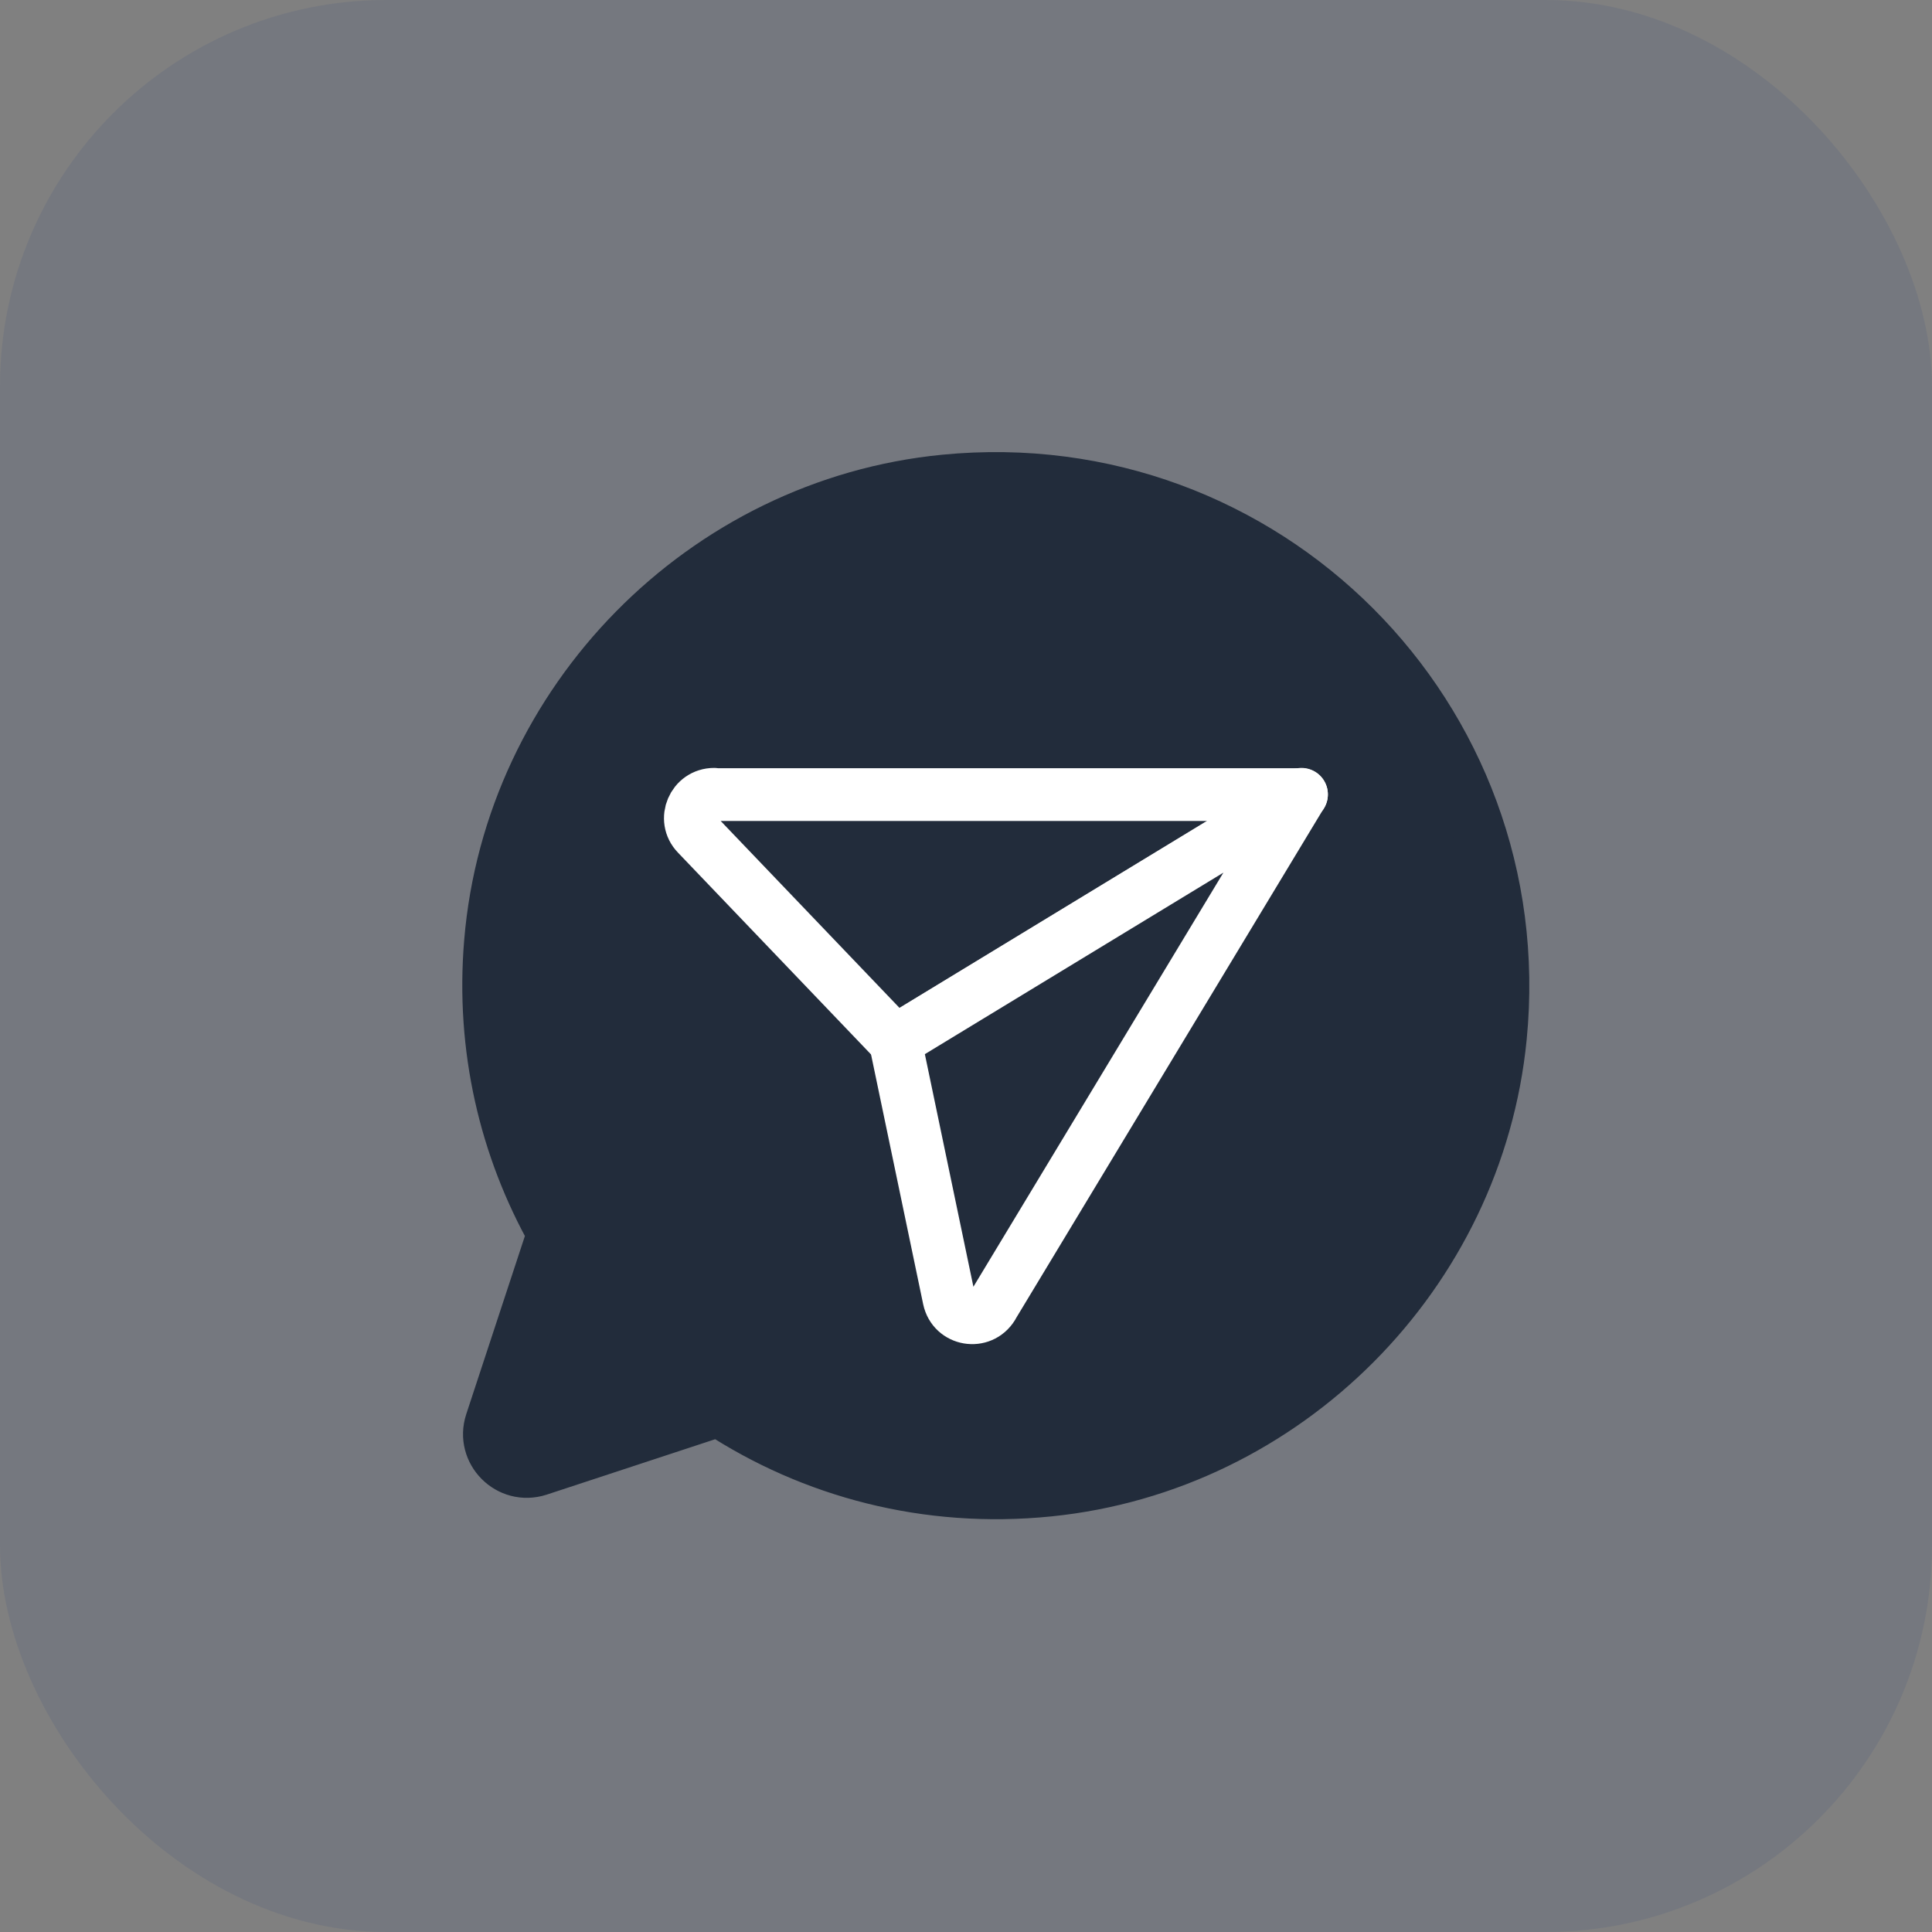 <svg width="40" height="40" viewBox="0 0 40 40" fill="none" xmlns="http://www.w3.org/2000/svg">
<rect x="0" y="0" width="40" height="40" fill="#808080" stroke="none"/>
<rect width="40" height="40" rx="8" fill="#17387E" fill-opacity="0.1"/>
<path d="M19.559 9.958C14.576 10.444 10.57 14.516 10.155 19.504C9.97 21.704 10.472 23.778 11.46 25.536L10.172 29.449C9.975 30.049 10.543 30.622 11.149 30.426L14.882 29.198C16.814 30.464 19.183 31.108 21.715 30.852C26.622 30.355 30.585 26.381 31.065 21.469C31.715 14.838 26.191 9.309 19.559 9.958Z" fill="#222C3B" stroke="#222C3B" stroke-width="1.092" stroke-linecap="round" stroke-linejoin="round"/>
<path d="M14.785 16.451H26.946L18.535 21.565L14.431 17.275C14.13 16.964 14.354 16.445 14.785 16.445V16.451Z" fill="#222C3B" stroke="white" stroke-width="1.092" stroke-linecap="round" stroke-linejoin="round"/>
<path d="M20.544 27.05L26.946 16.445L18.535 21.559L19.648 26.892C19.741 27.329 20.314 27.427 20.549 27.045L20.544 27.05Z" fill="#222C3B" stroke="white" stroke-width="1.092" stroke-linecap="round" stroke-linejoin="round"/>
</svg>

